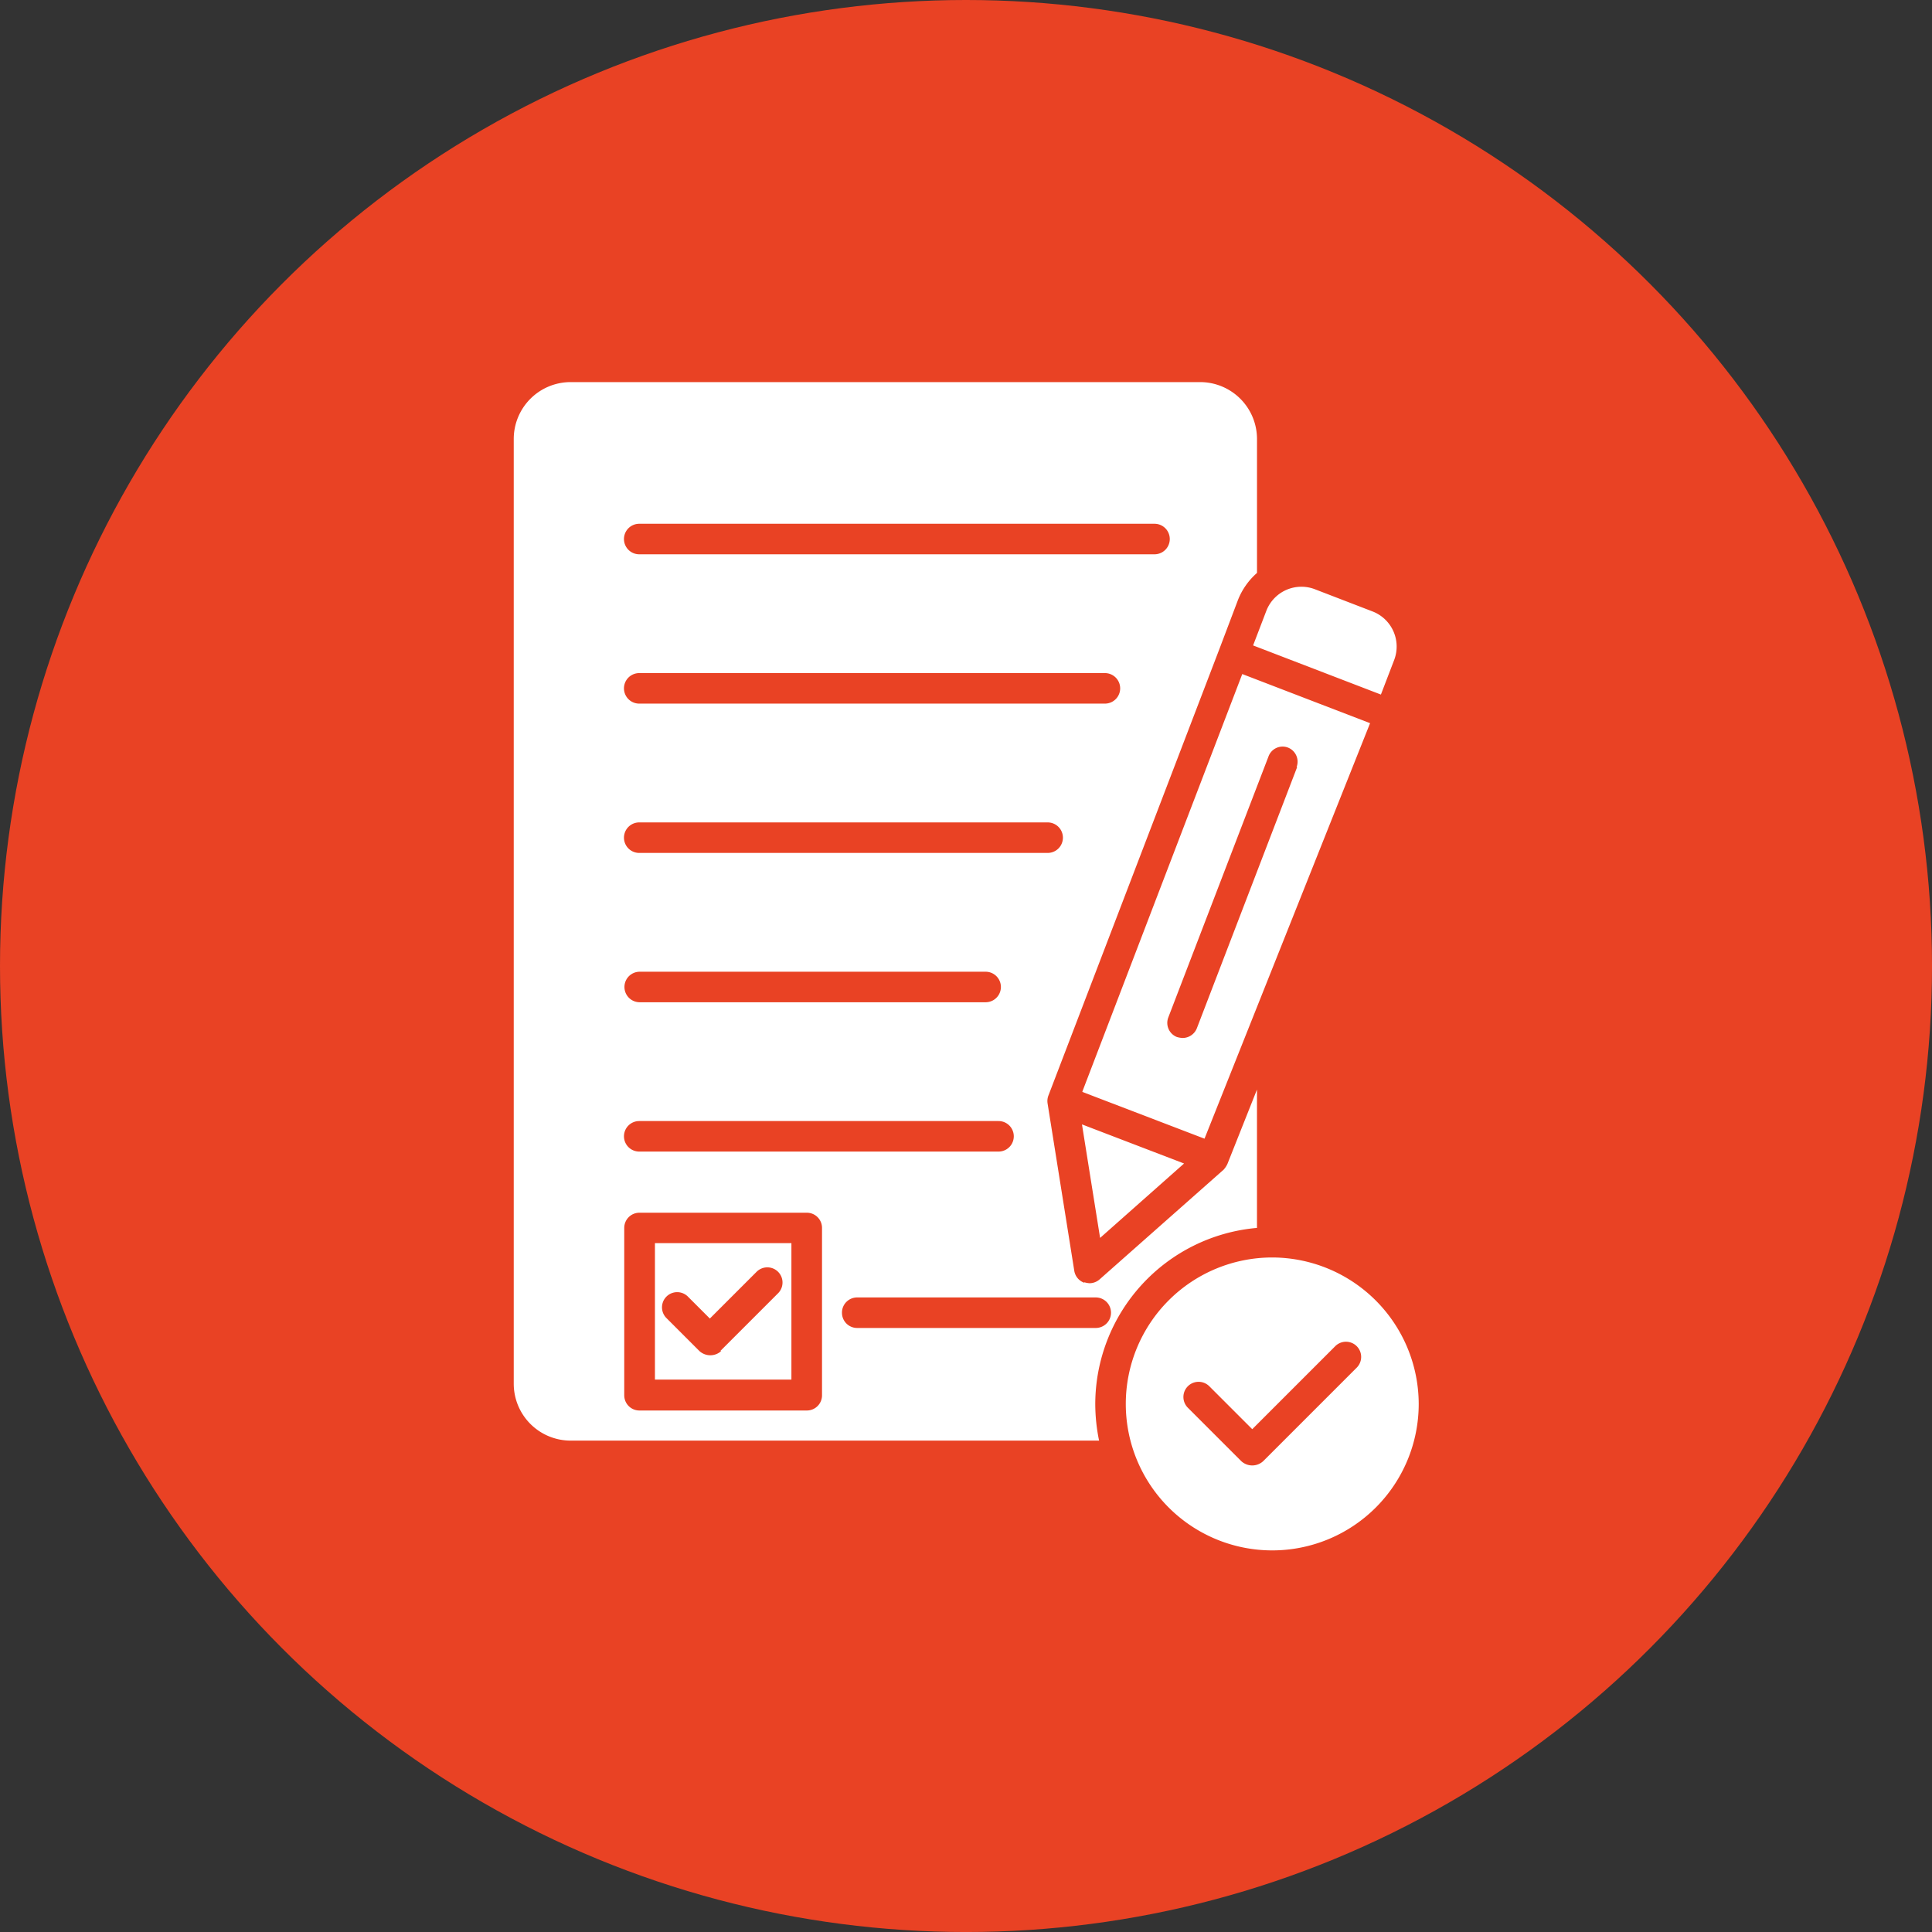 <svg id="Layer_3" data-name="Layer 3" xmlns="http://www.w3.org/2000/svg" width="89.187" height="89.187" viewBox="0 0 89.187 89.187">
  <rect x="0" y="0" width="89.187" height="89.187" fill="#333333" stroke="none"/>
  <g id="Group_6" data-name="Group 6">
    <circle id="Ellipse_6" data-name="Ellipse 6" cx="44.594" cy="44.594" r="44.594" fill="#e94224"/>
    <path id="Path_1" data-name="Path 1" d="M45.784,48.42a6.761,6.761,0,1,0,6.761,6.761A6.776,6.776,0,0,0,45.784,48.42ZM44.9,20.166l5.9,2.268.617-1.608a1.738,1.738,0,0,0-.991-2.224l-2.687-1.035a1.735,1.735,0,0,0-2.224.991ZM37.02,40.756,44.4,21.487l5.9,2.268L42.657,42.936,37.02,40.778Zm9.888-14.975a.7.7,0,0,0-.4-.9.693.693,0,0,0-.9.418L40.984,37.343a.7.7,0,0,0,.4.9,1.105,1.105,0,0,0,.264.044.709.709,0,0,0,.661-.462l4.625-12.046ZM37,42.276l.837,5.241,3.876-3.435L37,42.276ZM23.587,54.057v-6.3h-6.3v6.3Zm-3.237-1.321a.746.746,0,0,1-1.013,0l-1.519-1.519a.7.7,0,0,1,.991-.991l1.013,1.013,2.158-2.158a.7.7,0,0,1,.991.991l-2.665,2.665Zm16.758-3.171a1.2,1.2,0,0,0,.242.044.711.711,0,0,0,.462-.176l5.726-5.065a1.062,1.062,0,0,0,.176-.264h0l1.365-3.435v6.386A8.175,8.175,0,0,0,37.614,55.2a8.464,8.464,0,0,0,.176,1.674h-24.4a2.627,2.627,0,0,1-2.621-2.621V10.631A2.627,2.627,0,0,1,13.391,8.01H42.459a2.627,2.627,0,0,1,2.621,2.621v6.188a3.239,3.239,0,0,0-.881,1.255l-.859,2.268-7.884,20.59a.707.707,0,0,0-.044.374l1.233,7.73a.7.7,0,0,0,.462.551ZM25,47.054v7.73a.7.7,0,0,1-.7.7h-7.73a.7.7,0,0,1-.7-.7v-7.73a.7.7,0,0,1,.7-.7h7.73A.7.7,0,0,1,25,47.054Zm8.148-3.523a.7.7,0,1,0,0-1.409H16.562a.7.7,0,0,0,0,1.409Zm-.595-6.893a.7.7,0,1,0,0-1.409H16.584a.7.7,0,0,0,0,1.409Zm2.863-6.893a.7.7,0,0,0,0-1.409H16.562a.7.7,0,0,0,0,1.409Zm2.643-6.893a.7.7,0,0,0,0-1.409H16.562a.7.7,0,0,0,0,1.409Zm2.29-6.893a.7.7,0,1,0,0-1.409H16.562a.7.7,0,1,0,0,1.409ZM25.921,50.974a.7.7,0,0,0,.7.7H37.636a.7.7,0,1,0,0-1.409H26.626A.7.7,0,0,0,25.921,50.974Zm18.939,5.373,3.832-3.832a.7.7,0,1,1,.991.991l-4.316,4.316a.746.746,0,0,1-1.013,0l-2.466-2.466a.7.7,0,0,1,.991-.991l1.96,1.96Z" transform="translate(12.947 9.629)" fill="#fff" fill-rule="evenodd"/>
  </g>
</svg>
